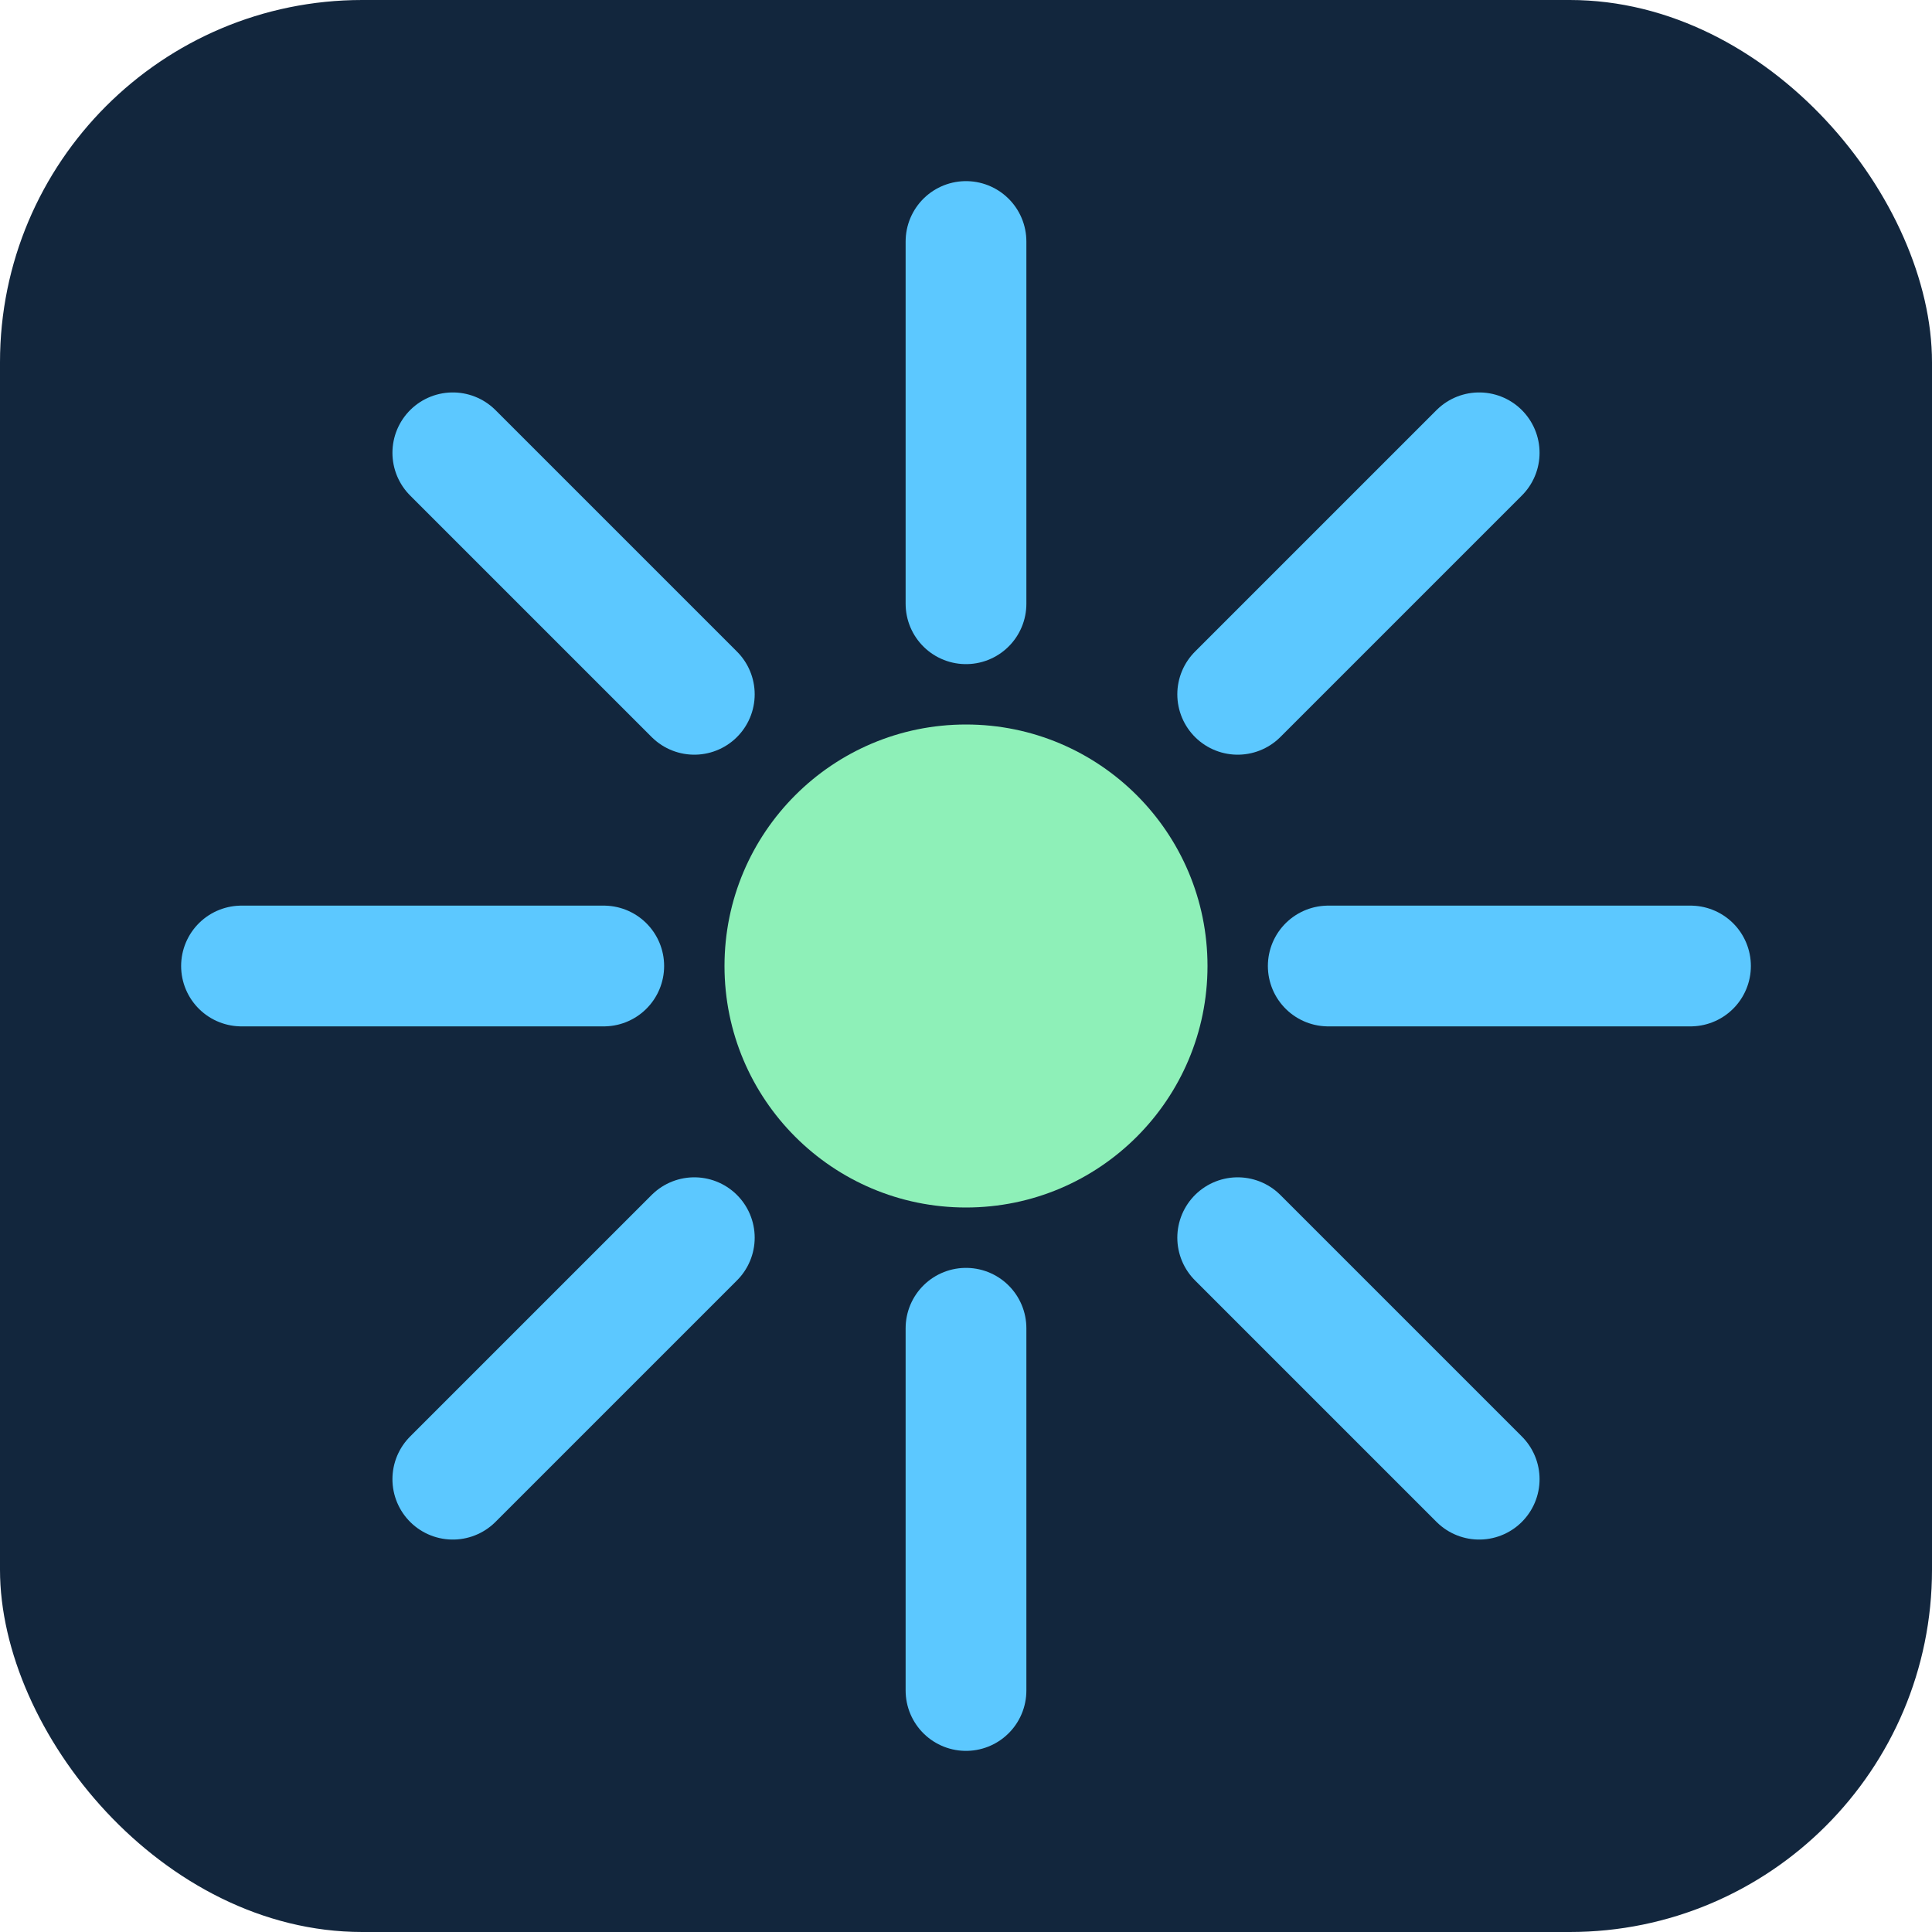 <svg xmlns="http://www.w3.org/2000/svg" width="64" height="64" viewBox="0 0 64 64">
  <rect width="64" height="64" rx="12" fill="#12263d"/>
  <g transform="translate(32 32)">
    <circle r="8" fill="#8ef0b8"/>
    <g stroke="#5cc8ff" stroke-width="4" fill="none" stroke-linecap="round">
      <line x1="-24" y1="0" x2="-12" y2="0"/>
      <line x1="12" y1="0" x2="24" y2="0"/>
      <line x1="0" y1="-24" x2="0" y2="-12"/>
      <line x1="0" y1="12" x2="0" y2="24"/>
      <line x1="-17" y1="-17" x2="-9" y2="-9"/>
      <line x1="9" y1="9" x2="17" y2="17"/>
      <line x1="-17" y1="17" x2="-9" y2="9"/>
      <line x1="9" y1="-9" x2="17" y2="-17"/>
    </g>
  </g>
</svg>